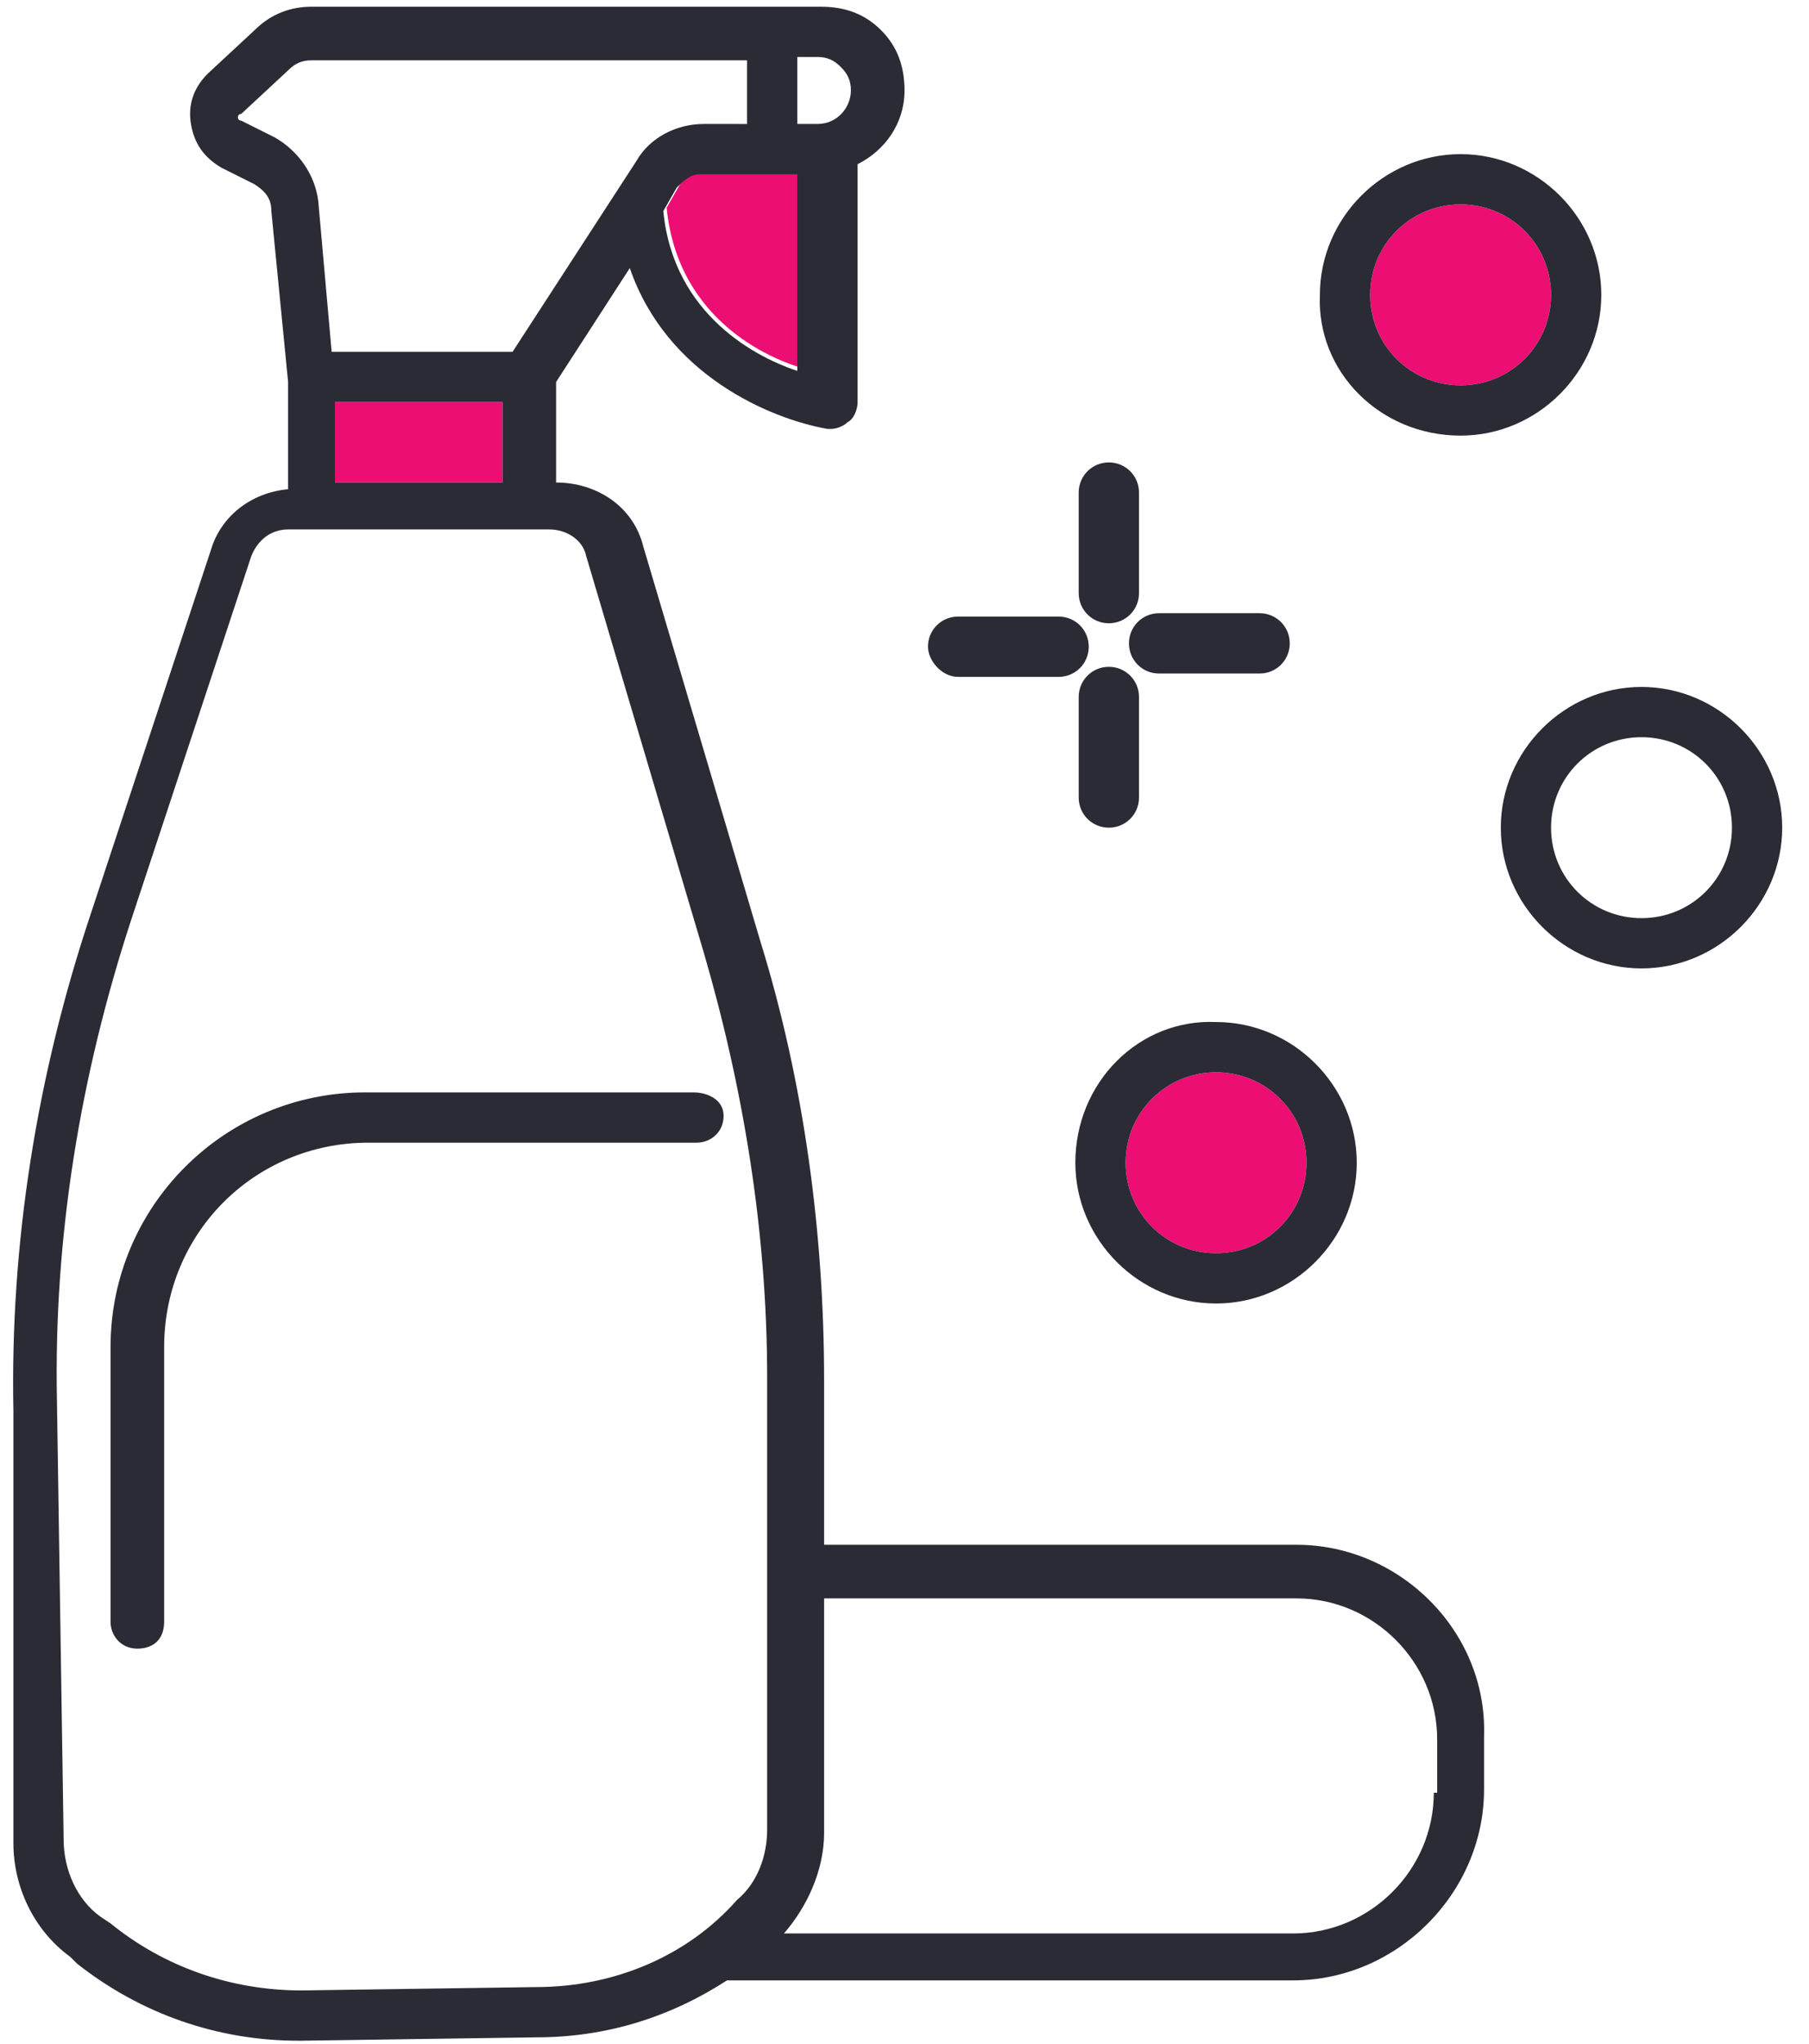 <svg width="54" height="61" xmlns="http://www.w3.org/2000/svg"><g fill="none" fill-rule="evenodd"><path d="M25.3 2.7c0-.3-.1-.5-.3-.7-.2-.2-.4-.3-.7-.3h-.6v1.9h.6c.6 0 1-.4 1-.9zM9.5 6l.4 4.4h5.4L19 4.7c.4-.7 1.2-1.1 2-1.1h1.2V1.7h-13c-.2 0-.5.1-.7.3L7.1 3.3c-.1 0-.1.1-.1.1s0 .1.1.1l1 .5c.8.5 1.3 1.2 1.4 2zM38.7 47.7H24.6v7c0 1.1-.4 2.1-1.2 3h15.2c2.3 0 4.2-1.9 4.2-4.2v-1.6c0-2.4-1.8-4.2-4.1-4.2zM23.1 54.7V41.2c0-4.3-.6-8.6-1.9-12.7l-3.5-11.8c-.1-.5-.6-.8-1.1-.8H8.8c-.5 0-1 .3-1.1.8L4 27.6C2.5 32.2 1.7 37 1.8 41.9L1.9 55c0 .9.4 1.7 1.1 2.3l.2.2c1.6 1.3 3.7 2 5.7 2l7-.1c2.3 0 4.5-.9 6.2-2.6.6-.6 1-1.3 1-2.1zm-2.4-20.5h-9.8c-3.4 0-6.1 2.7-6.1 6.1v8.2c0 .4-.3.8-.8.8s-.8-.3-.8-.8v-8.2c0-4.2 3.4-7.6 7.6-7.6h9.8c.4 0 .8.3.8.8s-.3.7-.7.7zM49 22c-1.5 0-2.7 1.2-2.7 2.7 0 1.5 1.2 2.7 2.7 2.7 1.5 0 2.7-1.2 2.7-2.7 0-1.5-1.2-2.7-2.7-2.7z"/><path d="M36.3 32c-1.5 0-2.7 1.2-2.7 2.7 0 1.5 1.2 2.7 2.7 2.7 1.5 0 2.7-1.2 2.7-2.7 0-1.5-1.2-2.7-2.7-2.7zM43.6 11.5c1.5 0 2.7-1.2 2.7-2.7 0-1.5-1.2-2.7-2.7-2.7-1.5 0-2.7 1.2-2.7 2.7 0 1.5 1.2 2.7 2.7 2.7z" fill="#EC0E73" fill-rule="nonzero"/><path d="M49 20.5c-2.3 0-4.2 1.9-4.2 4.2 0 2.3 1.9 4.2 4.2 4.2 2.3 0 4.2-1.9 4.2-4.2 0-2.3-1.9-4.2-4.2-4.2zm0 6.9c-1.5 0-2.7-1.2-2.7-2.7 0-1.5 1.2-2.7 2.7-2.7 1.5 0 2.7 1.2 2.7 2.7 0 1.5-1.2 2.7-2.7 2.7zM33.1 18.6c.5 0 .9-.4.9-.9v-3c0-.5-.4-.9-.9-.9s-.9.4-.9.9v3c0 .5.4.9.9.9zM34 23.8v-3c0-.5-.4-.9-.9-.9s-.9.4-.9.9v3c0 .5.4.9.9.9s.9-.4.9-.9zM28.6 20.2h3c.5 0 .9-.4.9-.9s-.4-.9-.9-.9h-3c-.5 0-.9.4-.9.9 0 .4.4.9.9.9zM33.7 19.2c0 .5.4.9.9.9h3c.5 0 .9-.4.9-.9s-.4-.9-.9-.9h-3c-.5 0-.9.4-.9.9z" fill="#2A2B34" fill-rule="nonzero"/><path d="M20.3 5.5l-.4.7c.3 3.1 2.7 4.4 4.1 4.8V5.1h-3c-.3 0-.5.2-.7.4zM10 12h5v2.4h-5z" fill="#EC0E73" fill-rule="nonzero"/><path d="M20.7 32.6h-9.8c-4.2 0-7.6 3.4-7.6 7.6v8.2c0 .4.3.8.8.8s.8-.3.8-.8v-8.2c0-3.4 2.7-6.1 6.1-6.1h9.8c.4 0 .8-.3.8-.8s-.5-.7-.9-.7z" fill="#2A2B34" fill-rule="nonzero"/><path d="M38.7 46.1H24.6v-4.9c0-4.4-.6-8.9-1.9-13.1l-3.5-11.8c-.3-1.2-1.4-1.9-2.6-1.9v-3L18.8 8c1.1 3.2 4.2 4.5 5.9 4.8h.1c.2 0 .4-.1.5-.2.2-.1.3-.4.3-.6V4.9c.8-.4 1.4-1.2 1.4-2.2 0-.7-.2-1.3-.7-1.8-.5-.5-1.1-.7-1.8-.7H9.3c-.6 0-1.2.2-1.7.7L6.2 2.2c-.4.4-.6.9-.5 1.5.1.6.4 1 .9 1.3l1 .5c.3.2.5.4.5.8l.5 5.1v3.2c-1.1.1-2 .8-2.3 1.8L2.7 27.3C1.1 32.1.3 37.1.4 42.1V55c0 1.3.6 2.6 1.7 3.4l.2.2c1.9 1.5 4.2 2.3 6.6 2.3H9l7-.1c2.1 0 4-.6 5.7-1.7h16.9c3.1 0 5.7-2.6 5.7-5.7v-1.6c.1-3.1-2.5-5.7-5.6-5.7zm-14.8-35c-1.3-.4-3.8-1.7-4.1-4.8l.4-.7c.2-.2.4-.4.7-.4h2.9v5.9h.1zm-.1-9.4h.6c.3 0 .5.1.7.3.2.2.3.4.3.7 0 .5-.4 1-1 1h-.6v-2zM8.2 4.1l-1-.5c-.1 0-.1-.1-.1-.1s0-.1.1-.1l1.4-1.3c.2-.2.4-.3.7-.3h13v1.9H21c-.8 0-1.6.4-2 1.1l-3.7 5.7H9.9L9.5 6c-.1-.8-.6-1.5-1.3-1.9zM15 12v2.4h-5V12h5zm1 47.3l-7 .1c-2.1 0-4.1-.7-5.7-2l-.3-.2c-.7-.5-1.1-1.4-1.1-2.3l-.2-13.1c-.1-4.9.7-9.7 2.2-14.3l3.6-10.9c.2-.5.6-.8 1.1-.8h7.8c.5 0 1 .3 1.1.8L21 28.4c1.2 4.1 1.9 8.4 1.9 12.7v13.5c0 .8-.3 1.6-.9 2.1-1.5 1.7-3.7 2.6-6 2.6zm26.8-5.8c0 2.3-1.9 4.2-4.2 4.2H23.4c.7-.8 1.2-1.9 1.2-3v-7h14.1c2.3 0 4.2 1.9 4.2 4.2v1.6h-.1zM43.6 13c2.3 0 4.2-1.9 4.2-4.2 0-2.3-1.9-4.2-4.2-4.2-2.3 0-4.2 1.9-4.2 4.2-.1 2.3 1.8 4.2 4.2 4.2zm0-6.9c1.5 0 2.7 1.2 2.7 2.7 0 1.5-1.2 2.7-2.7 2.7-1.5 0-2.7-1.2-2.7-2.7 0-1.5 1.2-2.7 2.7-2.7z" fill="#2A2B34" fill-rule="nonzero"/><path d="M32.1 34.7c0 2.3 1.9 4.2 4.2 4.2 2.3 0 4.2-1.9 4.2-4.2 0-2.3-1.9-4.2-4.2-4.2-2.3-.1-4.2 1.8-4.2 4.2zm4.2 2.7c-1.5 0-2.7-1.2-2.7-2.7 0-1.5 1.2-2.7 2.7-2.7 1.5 0 2.7 1.2 2.7 2.7 0 1.5-1.2 2.7-2.7 2.7z" fill="#2A2B34" fill-rule="nonzero"/></g></svg>